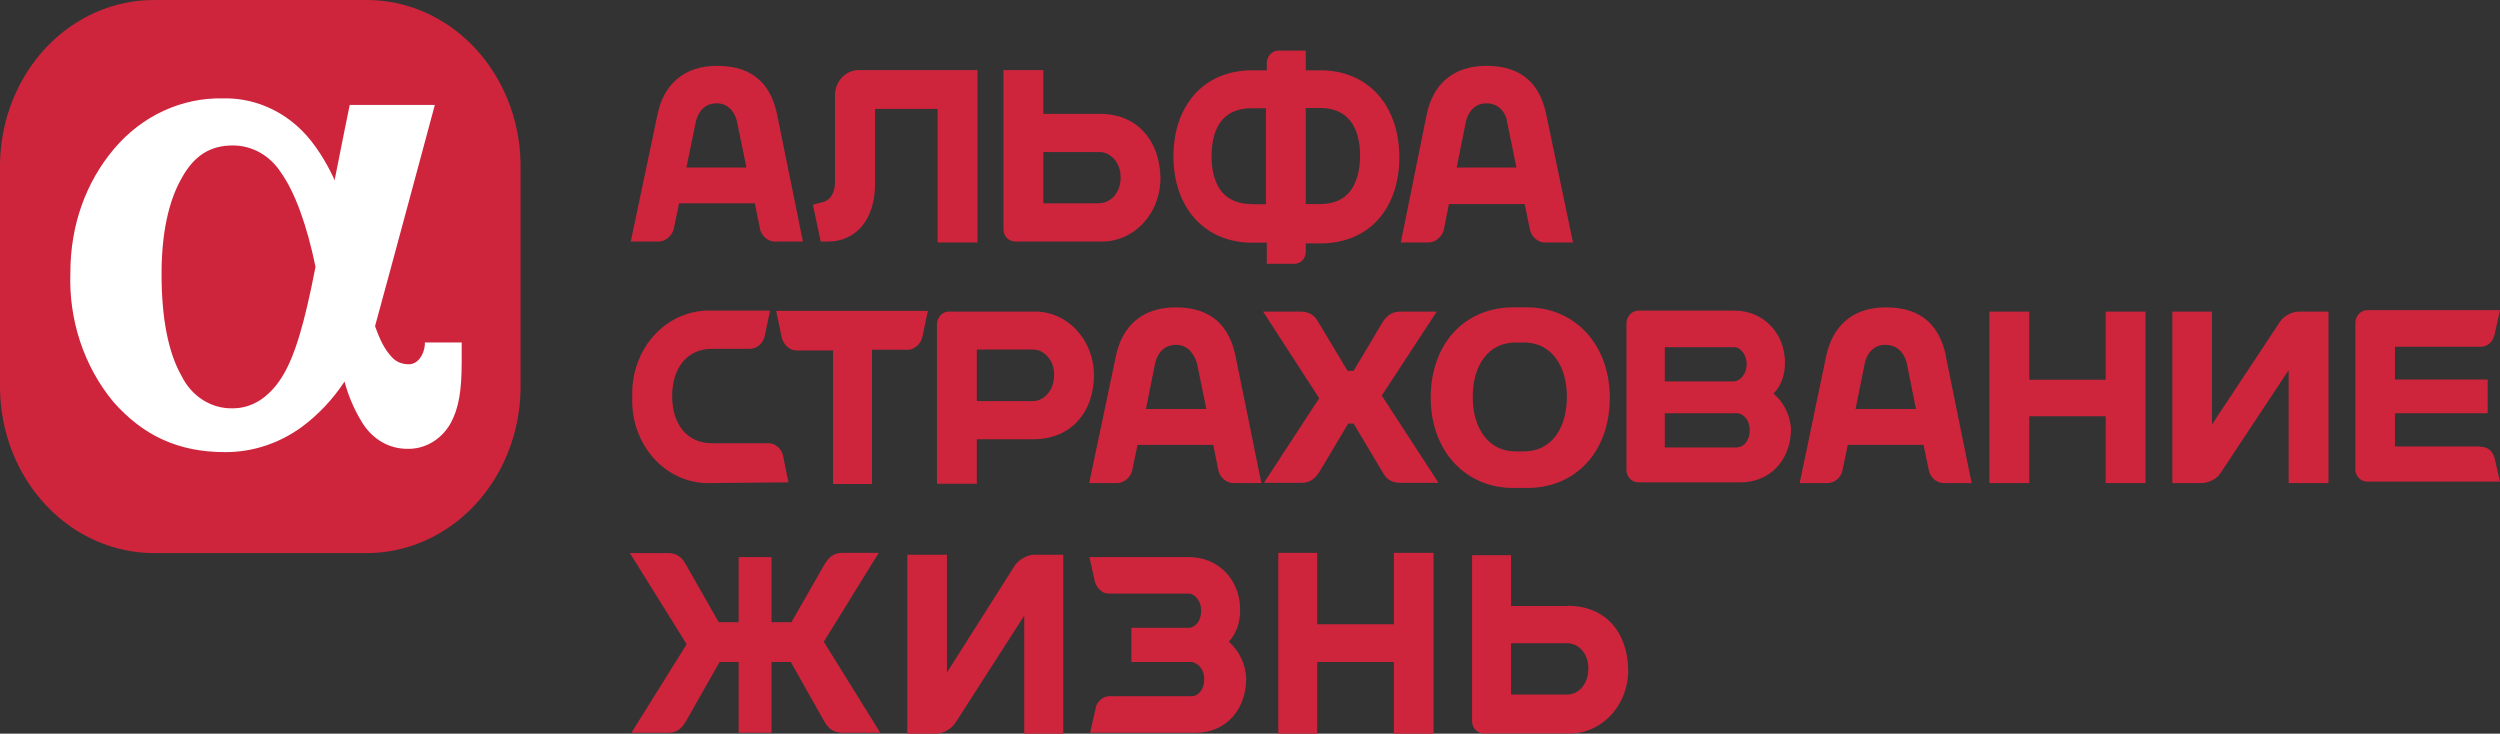 <svg width="92" height="27" viewBox="0 0 92 27" fill="none" xmlns="http://www.w3.org/2000/svg">
    <rect x="0" y="0" width="92" height="27" fill="#333333" stroke="none"/>
    <path d="M25.261 6.164L25.604 4.492C25.66 4.224 25.859 3.802 26.369 3.802C26.871 3.802 27.07 4.224 27.126 4.492L27.468 6.164H25.261ZM28.592 4.19C28.369 3.147 27.747 2.423 26.393 2.423C25.126 2.423 24.424 3.147 24.201 4.19L23.213 8.888H24.249C24.48 8.888 24.727 8.681 24.791 8.44L24.99 7.483H27.779L27.971 8.44C28.026 8.681 28.257 8.888 28.504 8.888H29.548L28.592 4.19V4.19ZM32.17 4.009H34.505V8.923H35.971V2.578H31.604C31.126 2.578 30.728 2.992 30.728 3.5V6.707C30.728 7.121 30.537 7.397 30.226 7.449L29.915 7.535L30.202 8.888H30.481C31.469 8.888 32.202 8.112 32.202 6.768V4.009H32.17ZM48.586 7.509H48.052V3.974H48.586C49.574 3.974 50.052 4.638 50.052 5.75C50.028 6.854 49.574 7.509 48.586 7.509ZM46.052 7.509C45.072 7.509 44.586 6.854 44.586 5.75C44.586 4.638 45.064 3.983 46.052 3.983H46.586V7.518H46.052V7.509ZM48.586 2.587H48.052V1.862H47.04C46.93 1.865 46.825 1.912 46.746 1.996C46.668 2.079 46.622 2.192 46.618 2.311V2.587H46.084C44.283 2.587 43.183 3.897 43.183 5.759C43.183 7.612 44.307 8.931 46.084 8.931H46.618V9.707H47.63C47.885 9.707 48.052 9.5 48.052 9.259V8.957H48.586C50.395 8.957 51.495 7.664 51.495 5.785C51.495 3.897 50.363 2.587 48.586 2.587V2.587ZM40.482 7.483H38.394V5.595H40.474C40.816 5.595 41.239 5.923 41.239 6.526C41.239 7.156 40.816 7.474 40.474 7.474L40.482 7.483ZM40.482 4.19H38.394V2.578H36.928V8.44C36.928 8.707 37.127 8.888 37.382 8.888H40.474C40.766 8.9 41.056 8.847 41.329 8.733C41.602 8.62 41.85 8.447 42.058 8.226C42.267 8.005 42.432 7.74 42.543 7.448C42.654 7.156 42.709 6.842 42.705 6.526C42.673 5.207 41.884 4.19 40.474 4.19H40.482ZM53.606 6.164L53.941 4.492C53.997 4.224 54.196 3.802 54.706 3.802C55.208 3.802 55.439 4.224 55.463 4.492L55.806 6.164H53.606ZM56.897 4.19C56.674 3.147 56.053 2.423 54.706 2.423C53.431 2.423 52.73 3.147 52.507 4.19L51.55 8.923H52.586C52.817 8.923 53.064 8.707 53.128 8.475L53.319 7.509H56.108L56.308 8.475C56.364 8.707 56.587 8.923 56.842 8.923H57.886L56.897 4.19V4.19ZM63.942 16.466H61.264V15.207H63.942C64.141 15.233 64.388 15.414 64.388 15.837C64.388 16.25 64.141 16.457 63.942 16.457V16.466ZM63.83 12.776C64.022 12.776 64.276 13.018 64.276 13.405C64.276 13.793 64.022 14.009 63.83 14.035H61.264V12.776H63.83ZM65.265 14.483C65.52 14.225 65.687 13.854 65.687 13.345C65.687 12.242 64.874 11.431 63.83 11.431H60.276C60.161 11.436 60.053 11.489 59.974 11.579C59.895 11.67 59.852 11.79 59.854 11.914V17.302C59.854 17.535 60.053 17.75 60.276 17.75H64.053C65.153 17.75 65.91 16.914 65.91 15.768C65.89 15.517 65.822 15.274 65.711 15.053C65.6 14.832 65.448 14.638 65.265 14.483ZM54.196 14.604C54.196 13.466 54.754 12.604 55.774 12.604H56.084C57.097 12.604 57.662 13.466 57.662 14.604C57.662 15.742 57.105 16.612 56.084 16.612H55.774C54.762 16.612 54.196 15.75 54.196 14.604V14.604ZM55.686 11.311C53.885 11.311 52.65 12.664 52.65 14.638C52.65 16.578 53.917 17.957 55.686 17.957H56.196C57.997 17.957 59.24 16.612 59.24 14.638C59.24 12.69 57.965 11.311 56.196 11.311H55.686ZM28.568 11.466L28.767 12.414C28.823 12.664 29.046 12.897 29.301 12.897H30.656V17.811H32.09V12.871H33.413C33.636 12.871 33.891 12.664 33.947 12.388L34.146 11.44H28.568V11.466ZM77.489 11.466V13.975H74.676V11.466H73.21V17.776H74.676V15.319H77.489V17.776H78.955V11.466H77.489ZM42.171 15.052L42.506 13.38C42.561 13.112 42.761 12.69 43.271 12.69C43.773 12.69 43.972 13.112 44.052 13.38L44.394 15.052H42.163H42.171ZM45.462 13.078C45.239 12.035 44.617 11.311 43.271 11.311C41.996 11.311 41.294 12.035 41.071 13.078L40.083 17.776H41.119C41.358 17.776 41.605 17.569 41.661 17.328L41.86 16.371H44.649L44.84 17.328C44.904 17.569 45.127 17.776 45.382 17.776H46.418L45.462 13.078V13.078ZM68.285 15.052L68.62 13.38C68.675 13.112 68.874 12.69 69.376 12.69C69.918 12.69 70.11 13.112 70.173 13.38L70.508 15.052H68.277H68.285ZM71.608 13.078C71.377 12.035 70.763 11.311 69.408 11.311C68.133 11.311 67.44 12.035 67.209 13.078L66.229 17.776H67.265C67.52 17.776 67.743 17.569 67.799 17.328L67.998 16.371H70.787L70.986 17.328C71.042 17.569 71.265 17.776 71.52 17.776H72.556L71.6 13.078H71.608ZM29.014 17.75L26.201 17.776C25.811 17.797 25.421 17.73 25.057 17.578C24.692 17.425 24.361 17.193 24.085 16.894C23.808 16.595 23.593 16.237 23.453 15.842C23.312 15.448 23.25 15.026 23.269 14.604C23.252 14.182 23.316 13.762 23.458 13.368C23.599 12.975 23.814 12.618 24.09 12.32C24.366 12.021 24.696 11.789 25.059 11.636C25.423 11.483 25.812 11.413 26.201 11.431H28.337L28.138 12.388C28.104 12.514 28.034 12.626 27.938 12.707C27.843 12.787 27.725 12.833 27.604 12.837H26.201C25.269 12.837 24.735 13.561 24.735 14.578C24.735 15.595 25.269 16.311 26.201 16.311H28.281C28.536 16.311 28.759 16.518 28.815 16.759L29.014 17.75ZM38.027 14.759H35.947V12.862H38.027C38.37 12.862 38.792 13.199 38.792 13.793C38.792 14.423 38.37 14.759 38.027 14.759ZM38.027 11.466H34.935C34.876 11.464 34.818 11.474 34.763 11.497C34.708 11.52 34.657 11.554 34.615 11.598C34.573 11.643 34.539 11.696 34.516 11.755C34.493 11.813 34.481 11.876 34.481 11.94V17.802H35.947V16.164H38.027C39.438 16.164 40.258 15.147 40.258 13.793C40.257 13.481 40.197 13.172 40.083 12.885C39.969 12.598 39.803 12.339 39.596 12.122C39.388 11.905 39.142 11.735 38.873 11.623C38.603 11.51 38.316 11.457 38.027 11.466V11.466ZM91.267 16.431H88.135V15.207H91.546V13.966H88.135V12.759H91.267C91.514 12.759 91.713 12.638 91.801 12.311L92 11.414H87.123C87.065 11.413 87.007 11.424 86.953 11.448C86.899 11.471 86.85 11.506 86.808 11.55C86.766 11.594 86.734 11.647 86.711 11.705C86.689 11.763 86.677 11.825 86.677 11.888V17.276C86.677 17.518 86.868 17.724 87.123 17.724H92L91.801 16.862C91.721 16.561 91.514 16.44 91.267 16.44V16.431ZM79.943 17.776V11.466H81.401V15.621L83.912 11.828C84.055 11.612 84.366 11.466 84.613 11.466H85.689V17.776H84.222V13.621L81.712 17.414C81.577 17.63 81.266 17.776 81.011 17.776H79.943V17.776Z" fill="#CE253D"/>
    <path d="M50.841 14.569L52.873 11.466H51.558C51.279 11.466 51.08 11.552 50.881 11.853L49.813 13.647H49.59L48.514 11.853C48.355 11.552 48.116 11.466 47.837 11.466H46.482L48.546 14.655L46.514 17.767H47.869C48.148 17.767 48.347 17.681 48.546 17.379L49.614 15.586H49.813L50.881 17.379C51.048 17.681 51.248 17.767 51.558 17.767H52.937L50.857 14.569H50.841Z" fill="#CE253D"/>
    <path d="M57.694 25.56H55.606V23.672H57.686C58.053 23.672 58.451 24 58.451 24.603C58.451 25.233 58.029 25.56 57.694 25.56V25.56ZM57.694 22.302H55.606V20.431H54.172V26.543C54.172 26.776 54.363 26.991 54.594 26.991H57.686C57.979 27.003 58.27 26.95 58.544 26.836C58.816 26.721 59.065 26.548 59.274 26.326C59.483 26.104 59.648 25.838 59.758 25.545C59.869 25.252 59.923 24.937 59.917 24.621C59.886 23.276 59.097 22.293 57.686 22.293L57.694 22.302ZM45.215 23.621C45.47 23.345 45.637 22.957 45.637 22.448C45.637 21.31 44.816 20.5 43.749 20.5H40.091L40.282 21.362C40.338 21.638 40.569 21.845 40.792 21.845H43.749C43.948 21.845 44.203 22.086 44.203 22.474C44.203 22.896 43.948 23.103 43.749 23.103H41.637V24.362H43.868C44.059 24.396 44.315 24.603 44.315 24.991C44.315 25.414 44.059 25.621 43.86 25.621H40.816C40.593 25.621 40.338 25.828 40.314 26.095L40.115 26.965H44.004C45.127 26.965 45.86 26.103 45.86 24.957C45.847 24.696 45.782 24.441 45.671 24.209C45.56 23.978 45.404 23.774 45.215 23.612V23.621ZM52.754 20.345V27H51.295V24.362H48.474V27H47.04V20.345H48.474V22.974H51.295V20.345H52.761H52.754ZM33.389 27V20.414H34.847V24.75L37.35 20.802C37.493 20.595 37.804 20.414 38.059 20.414H39.127V27H37.692V22.655L35.158 26.603C35.015 26.819 34.704 27 34.449 27H33.389V27ZM30.313 23.621L32.337 20.345H31.015C30.736 20.345 30.536 20.44 30.337 20.776L29.126 22.896H28.393V20.5H27.181V22.896H26.448L25.237 20.767C25.078 20.474 24.87 20.353 24.568 20.353H23.181L25.269 23.707L23.237 26.965H24.568C24.847 26.965 25.046 26.879 25.237 26.552L26.48 24.362H27.181V26.965H28.393V24.362H29.102L30.337 26.552C30.505 26.845 30.704 26.965 31.015 26.965H32.393L30.313 23.612V23.621Z" fill="#CE253D"/>
    <path d="M13.467 0H5.69C4.196 -0.009 2.76 0.621 1.694 1.753C0.628 2.885 0.019 4.427 0 6.043L0 14.276C0.013 15.897 0.618 17.447 1.685 18.586C2.751 19.725 4.191 20.36 5.69 20.354H13.435C14.934 20.37 16.378 19.743 17.45 18.61C18.522 17.478 19.136 15.932 19.157 14.31V6.035C19.136 4.42 18.526 2.88 17.461 1.75C16.395 0.62 14.96 -0.009 13.467 0V0Z" fill="#CE253D"/>
    <path d="M16.99 13.319C16.99 14.396 16.878 15.026 16.591 15.56C16.427 15.859 16.191 16.105 15.91 16.273C15.629 16.441 15.311 16.525 14.99 16.517C14.336 16.517 13.746 16.19 13.356 15.595C13.055 15.12 12.827 14.596 12.679 14.043C12.247 14.696 11.713 15.262 11.101 15.716C10.267 16.321 9.284 16.643 8.28 16.638C6.567 16.638 5.268 16.035 4.168 14.784C3.09 13.481 2.524 11.774 2.59 10.026C2.59 8.293 3.156 6.707 4.2 5.474C4.706 4.875 5.325 4.4 6.015 4.08C6.705 3.761 7.45 3.604 8.2 3.621C9.282 3.592 10.332 4.022 11.125 4.819C11.603 5.302 12.001 5.957 12.28 6.552C12.28 6.586 12.312 6.612 12.312 6.638C12.567 5.328 12.87 3.862 12.87 3.862H16.002C16.002 3.862 14.336 10.06 13.802 12C14.002 12.569 14.169 12.862 14.392 13.112C14.567 13.319 14.79 13.405 15.046 13.405C15.38 13.405 15.603 13.052 15.635 12.69V12.603H16.99V13.319V13.319ZM8.567 5.353C7.746 5.353 7.156 5.716 6.702 6.526C6.2 7.388 5.945 8.595 5.945 10.086C5.945 11.733 6.2 12.991 6.678 13.828C6.858 14.198 7.13 14.507 7.464 14.719C7.798 14.93 8.18 15.037 8.567 15.026C9.268 15.026 9.89 14.638 10.368 13.888C10.846 13.138 11.213 11.879 11.611 9.819C11.292 8.267 10.846 7.06 10.336 6.345C10.137 6.037 9.872 5.786 9.564 5.613C9.256 5.441 8.914 5.351 8.567 5.353V5.353Z" fill="white"/>
</svg>
